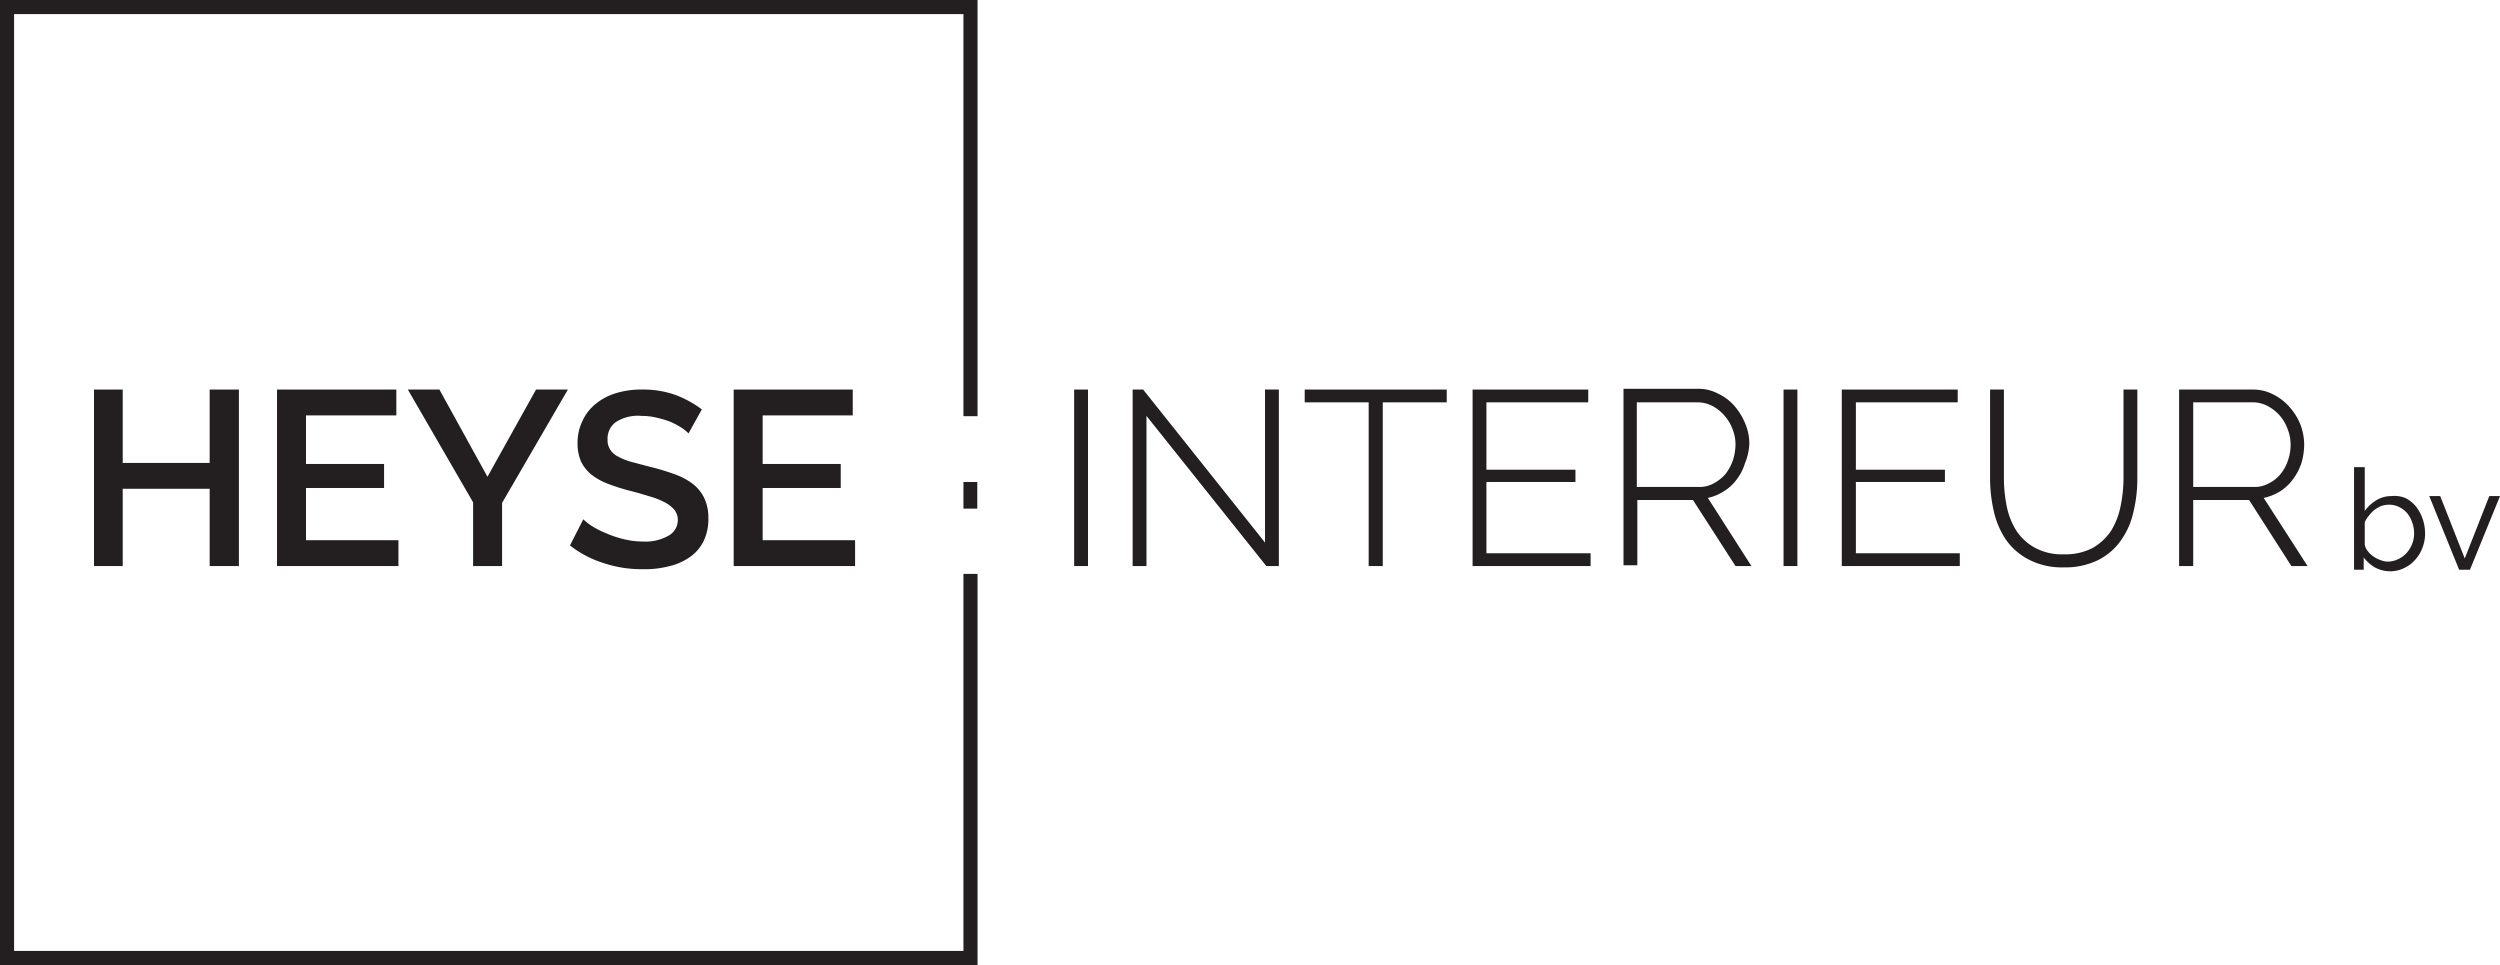<svg id="Layer_1" data-name="Layer 1" xmlns="http://www.w3.org/2000/svg" viewBox="0 0 95.75 36.96"><defs><style>.cls-1{fill:#231f20;}</style></defs><polygon class="cls-1" points="9.15 21.68 9.15 14.92 8.03 14.92 8.03 17.73 4.7 17.73 4.7 14.92 3.6 14.92 3.6 21.68 4.7 21.68 4.7 18.72 8.03 18.72 8.03 21.68 9.15 21.68"/><polygon class="cls-1" points="15.18 15.91 15.18 14.92 10.61 14.92 10.61 21.68 15.26 21.68 15.26 20.69 11.72 20.69 11.72 18.69 14.71 18.69 14.71 17.77 11.72 17.77 11.72 15.91 15.18 15.91"/><polygon class="cls-1" points="19.23 21.68 19.23 19.26 21.75 14.92 20.53 14.92 18.67 18.26 16.84 14.94 16.84 14.92 15.62 14.92 18.12 19.24 18.12 21.68 19.23 21.68"/><path class="cls-1" d="M25.58,20.53a1.78,1.78,0,0,1-.95.21,3.06,3.06,0,0,1-.74-.09,3.93,3.93,0,0,1-.66-.22,3.4,3.4,0,0,1-.54-.27,2.39,2.39,0,0,1-.35-.27l0,0-.51,1h0a4,4,0,0,0,1.3.68,4.58,4.58,0,0,0,1.48.23,3.67,3.67,0,0,0,1-.11,2.25,2.25,0,0,0,.79-.34,1.59,1.59,0,0,0,.54-.61,1.91,1.91,0,0,0,.19-.89,1.73,1.73,0,0,0-.16-.78,1.52,1.52,0,0,0-.44-.54,2.57,2.57,0,0,0-.7-.37,8.62,8.62,0,0,0-.93-.28l-.72-.19a2.34,2.34,0,0,1-.52-.21.74.74,0,0,1-.29-.26.67.67,0,0,1-.1-.39.78.78,0,0,1,.31-.66,1.57,1.57,0,0,1,1-.24,2.25,2.25,0,0,1,.58.07,3.67,3.67,0,0,1,.53.16,3,3,0,0,1,.41.22,1.78,1.78,0,0,1,.27.22l0,0,.51-.92h0a4.12,4.12,0,0,0-1-.55,3.66,3.66,0,0,0-1.26-.21,3.3,3.3,0,0,0-1,.13,2.22,2.22,0,0,0-.78.4,1.74,1.74,0,0,0-.52.65,1.9,1.9,0,0,0-.2.88,1.77,1.77,0,0,0,.13.69,1.51,1.51,0,0,0,.38.49,2.37,2.37,0,0,0,.63.36,7.69,7.69,0,0,0,.88.28c.28.07.54.15.77.22a2.81,2.81,0,0,1,.57.23,1.18,1.18,0,0,1,.36.29.65.65,0,0,1,.12.41A.69.69,0,0,1,25.58,20.53Z"/><polygon class="cls-1" points="32.66 15.91 32.66 14.92 28.1 14.92 28.1 21.68 32.75 21.68 32.75 20.69 29.21 20.69 29.21 18.69 32.2 18.69 32.2 17.77 29.21 17.77 29.21 15.91 32.66 15.91"/><rect class="cls-1" x="41.14" y="14.92" width="0.53" height="6.76"/><polygon class="cls-1" points="48.45 20.78 43.79 14.93 43.78 14.92 43.38 14.92 43.38 21.68 43.91 21.68 43.91 15.93 48.5 21.68 48.98 21.68 48.98 14.92 48.45 14.92 48.45 20.78"/><polygon class="cls-1" points="49.97 15.41 52.42 15.41 52.42 21.68 52.96 21.68 52.96 15.41 55.41 15.41 55.41 14.92 49.97 14.92 49.97 15.41"/><polygon class="cls-1" points="56.93 18.46 60.34 18.46 60.34 17.99 56.93 17.99 56.93 15.41 60.83 15.41 60.83 14.92 56.4 14.92 56.4 21.68 60.92 21.68 60.92 21.19 56.93 21.19 56.93 18.46"/><path class="cls-1" d="M66,18.83a1.72,1.72,0,0,0,.51-.46,1.92,1.92,0,0,0,.32-.62A2.22,2.22,0,0,0,67,17a2,2,0,0,0-.15-.76,2.47,2.47,0,0,0-.41-.68,1.89,1.89,0,0,0-.63-.48,1.62,1.62,0,0,0-.79-.19H62.18v6.76h.53V19.15h2.13l1.63,2.53h.61l-1.67-2.61A1.81,1.81,0,0,0,66,18.83Zm-3.31-.18V15.41H65a1.25,1.25,0,0,1,.57.13,1.6,1.6,0,0,1,.46.36,1.62,1.62,0,0,1,.32.52,1.58,1.58,0,0,1,.12.61,2.09,2.09,0,0,1-.1.6,1.86,1.86,0,0,1-.28.52,1.55,1.55,0,0,1-.45.36,1.1,1.1,0,0,1-.57.14Z"/><rect class="cls-1" x="68.31" y="14.92" width="0.53" height="6.76"/><polygon class="cls-1" points="71.08 18.46 74.49 18.46 74.49 17.99 71.08 17.99 71.08 15.41 74.98 15.41 74.98 14.92 70.54 14.92 70.54 21.68 75.06 21.68 75.06 21.19 71.08 21.19 71.08 18.46"/><path class="cls-1" d="M81.33,18.32a5.45,5.45,0,0,1-.11,1.06,2.87,2.87,0,0,1-.36.94,2.11,2.11,0,0,1-.7.66,2.24,2.24,0,0,1-1.12.25,2.16,2.16,0,0,1-1.1-.25,2,2,0,0,1-.71-.65,2.75,2.75,0,0,1-.37-.93,5.49,5.49,0,0,1-.11-1.08v-3.4h-.53v3.4a5.7,5.7,0,0,0,.14,1.25,3.23,3.23,0,0,0,.46,1.09,2.43,2.43,0,0,0,.88.77,2.75,2.75,0,0,0,1.35.3,2.85,2.85,0,0,0,1.31-.28,2.35,2.35,0,0,0,.87-.75,3,3,0,0,0,.48-1.09,5.43,5.43,0,0,0,.15-1.29v-3.4h-.53Z"/><path class="cls-1" d="M87.31,18.83a1.82,1.82,0,0,0,.5-.46,2.16,2.16,0,0,0,.33-.62,2.51,2.51,0,0,0,.11-.72,2.22,2.22,0,0,0-.14-.76,2.27,2.27,0,0,0-.42-.68,2,2,0,0,0-.62-.48,1.66,1.66,0,0,0-.8-.19H83.46v6.76H84V19.15h2.14l1.62,2.53h.62l-1.68-2.61A2,2,0,0,0,87.31,18.83ZM84,18.65V15.41h2.26a1.2,1.2,0,0,1,.57.13,1.64,1.64,0,0,1,.47.36,1.6,1.6,0,0,1,.31.52,1.58,1.58,0,0,1,.12.61,1.8,1.8,0,0,1-.1.6,1.63,1.63,0,0,1-.28.52,1.33,1.33,0,0,1-.45.36,1.1,1.1,0,0,1-.57.14Z"/><polygon class="cls-1" points="0 36.96 37.44 36.96 37.44 21.98 36.9 21.98 36.9 36.42 0.54 36.42 0.54 0.54 36.9 0.54 36.9 15.94 37.44 15.94 37.44 0 0 0 0 36.96"/><rect class="cls-1" x="36.9" y="18.46" width="0.53" height="1.02"/><path class="cls-1" d="M92.54,19.41a1.26,1.26,0,0,0-.4-.33A1.08,1.08,0,0,0,91.6,19a1.1,1.1,0,0,0-.62.18,1.52,1.52,0,0,0-.41.39V17.89h-.41v3.93h.37v-.47a1.49,1.49,0,0,0,.39.36,1.23,1.23,0,0,0,.62.17,1.18,1.18,0,0,0,.53-.12,1.24,1.24,0,0,0,.43-.32,1.42,1.42,0,0,0,.28-.46,1.47,1.47,0,0,0,.1-.56,1.7,1.7,0,0,0-.09-.54A1.63,1.63,0,0,0,92.54,19.41Zm-.15,1.41a1.13,1.13,0,0,1-.21.35,1,1,0,0,1-.32.24.91.91,0,0,1-.4.1.79.79,0,0,1-.29-.06,1,1,0,0,1-.27-.14.88.88,0,0,1-.22-.21.51.51,0,0,1-.11-.25V20a1,1,0,0,1,.16-.25,1.1,1.1,0,0,1,.21-.22,1.35,1.35,0,0,1,.26-.15.94.94,0,0,1,.3-.05.86.86,0,0,1,.39.09,1,1,0,0,1,.31.24,1.13,1.13,0,0,1,.19.36,1.14,1.14,0,0,1,.07.41A1.09,1.09,0,0,1,92.39,20.82Z"/><polygon class="cls-1" points="95.34 19 94.4 21.39 93.46 19 93.04 19 94.18 21.81 94.19 21.82 94.6 21.82 95.75 19 95.34 19"/></svg>